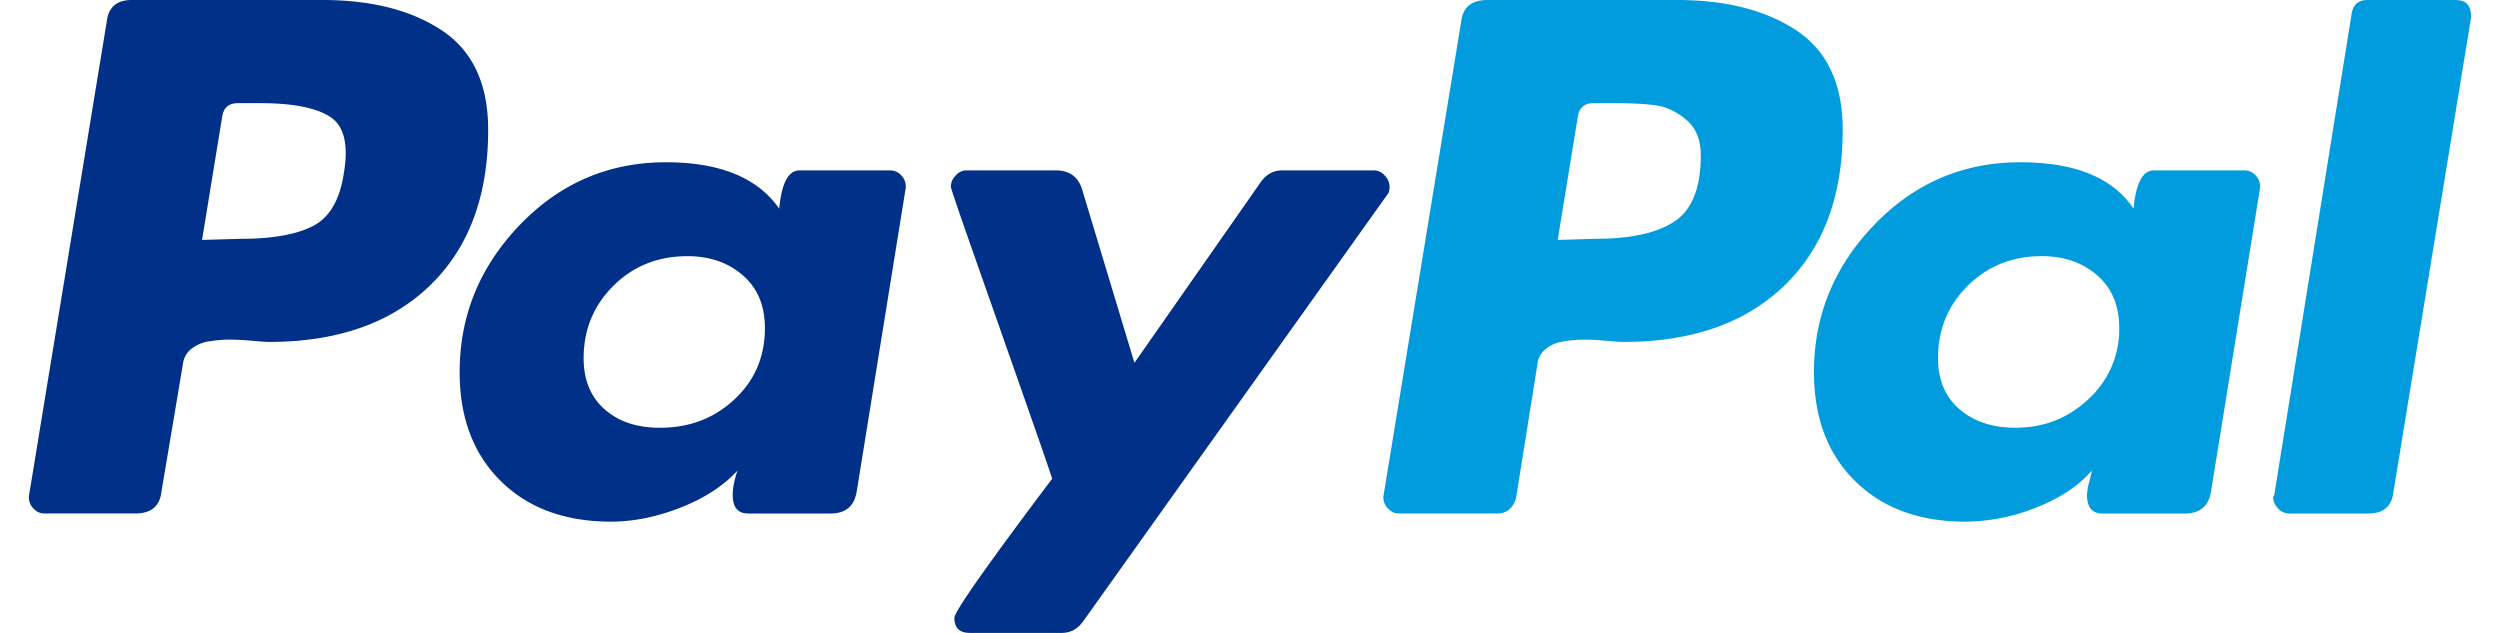 <svg width="79" height="20" fill="none" xmlns="http://www.w3.org/2000/svg"><path d="M13.977.97C13.009.324 11.747 0 10.19 0H4.162c-.478 0-.741.232-.791.696L.92 15.64a.48.48 0 0 0 .114.403c.1.122.226.183.376.183h2.864c.502 0 .778-.231.829-.696l.678-4.029a.706.706 0 0 1 .264-.476 1.18 1.18 0 0 1 .565-.239c.226-.036.439-.054.64-.054s.44.012.716.037c.276.024.452.036.528.036 2.16 0 3.855-.592 5.086-1.777 1.23-1.184 1.846-2.826 1.846-4.926 0-1.441-.484-2.485-1.45-3.133Zm-3.109 4.488c-.126.855-.452 1.416-.98 1.685-.527.269-1.28.403-2.26.403l-1.243.036.64-3.92c.05-.268.214-.402.49-.402h.716c1.005 0 1.733.14 2.185.421.452.281.603.874.452 1.777Z" fill="#003087"/><path d="M77.595 0h-2.788c-.277 0-.44.134-.49.403l-2.45 15.238-.037.073c0 .123.05.239.151.348.1.11.226.165.377.165h2.487c.476 0 .74-.231.79-.696L78.086.55V.513c0-.342-.164-.513-.49-.513Z" fill="#009CDE"/><path d="M43.91 5.897a.513.513 0 0 0-.15-.348.453.453 0 0 0-.34-.165h-2.9c-.277 0-.503.123-.678.367l-3.994 5.714-1.658-5.494c-.126-.39-.402-.587-.828-.587h-2.827a.449.449 0 0 0-.338.165.51.51 0 0 0-.151.348c0 .05.245.77.734 2.161.49 1.393 1.018 2.894 1.583 4.506s.86 2.467.885 2.564c-2.06 2.735-3.09 4.2-3.09 4.396 0 .317.164.476.49.476h2.902c.276 0 .502-.122.678-.366l9.608-13.48c.05-.049.075-.134.075-.257Z" fill="#003087"/><path d="M70.924 5.385H68.06c-.352 0-.565.403-.64 1.209-.654-.977-1.846-1.466-3.58-1.466-1.808 0-3.347.66-4.615 1.978-1.269 1.32-1.903 2.87-1.903 4.652 0 1.442.433 2.59 1.3 3.444.867.855 2.028 1.282 3.485 1.282a6.11 6.11 0 0 0 2.223-.44c.754-.293 1.343-.683 1.771-1.172 0 .024-.025.134-.075.33a1.916 1.916 0 0 0-.076.44c0 .39.163.585.49.585h2.6c.477 0 .753-.231.828-.696l1.545-9.56a.484.484 0 0 0-.113-.403.47.47 0 0 0-.376-.183ZM66.007 12.6c-.64.61-1.413.916-2.317.916-.729 0-1.319-.195-1.771-.586-.452-.39-.678-.928-.678-1.612 0-.903.313-1.667.942-2.29.627-.622 1.406-.934 2.336-.934.702 0 1.286.202 1.751.605.465.403.698.958.698 1.667a2.97 2.97 0 0 1-.961 2.234Z" fill="#009CDE"/><path d="M28.127 5.385h-2.863c-.353 0-.566.403-.641 1.209-.678-.977-1.872-1.466-3.58-1.466-1.808 0-3.347.66-4.615 1.978-1.269 1.32-1.903 2.87-1.903 4.652 0 1.442.434 2.59 1.3 3.444.867.855 2.028 1.282 3.485 1.282.703 0 1.432-.147 2.186-.44.753-.293 1.356-.683 1.808-1.172-.1.293-.15.55-.15.77 0 .39.163.585.49.585h2.599c.477 0 .753-.231.829-.696l1.544-9.56a.484.484 0 0 0-.113-.403.469.469 0 0 0-.376-.183Zm-4.917 7.234c-.64.6-1.426.898-2.355.898-.729 0-1.313-.195-1.752-.586-.44-.39-.66-.928-.66-1.612 0-.903.315-1.667.943-2.29.627-.622 1.406-.934 2.336-.934.703 0 1.287.202 1.752.605.464.403.697.958.697 1.667 0 .903-.32 1.654-.961 2.252Z" fill="#003087"/><path d="M56.777.97C55.81.324 54.548 0 52.991 0h-5.99c-.503 0-.78.232-.83.696L43.723 15.64a.48.48 0 0 0 .114.403c.1.122.226.183.376.183h3.09c.3 0 .502-.158.602-.476l.679-4.249a.706.706 0 0 1 .264-.476c.15-.122.338-.202.565-.239.226-.036.439-.054.64-.054.2 0 .44.012.716.037.276.024.452.036.527.036 2.16 0 3.856-.592 5.087-1.777 1.23-1.184 1.846-2.826 1.846-4.926 0-1.441-.484-2.485-1.45-3.133Zm-3.861 6.026c-.553.367-1.382.55-2.487.55l-1.206.036.64-3.92c.05-.268.214-.402.49-.402h.678c.553 0 .993.024 1.32.073.326.05.64.202.941.458.302.256.453.629.453 1.117 0 1.026-.277 1.722-.83 2.088Z" fill="#009CDE"/></svg>